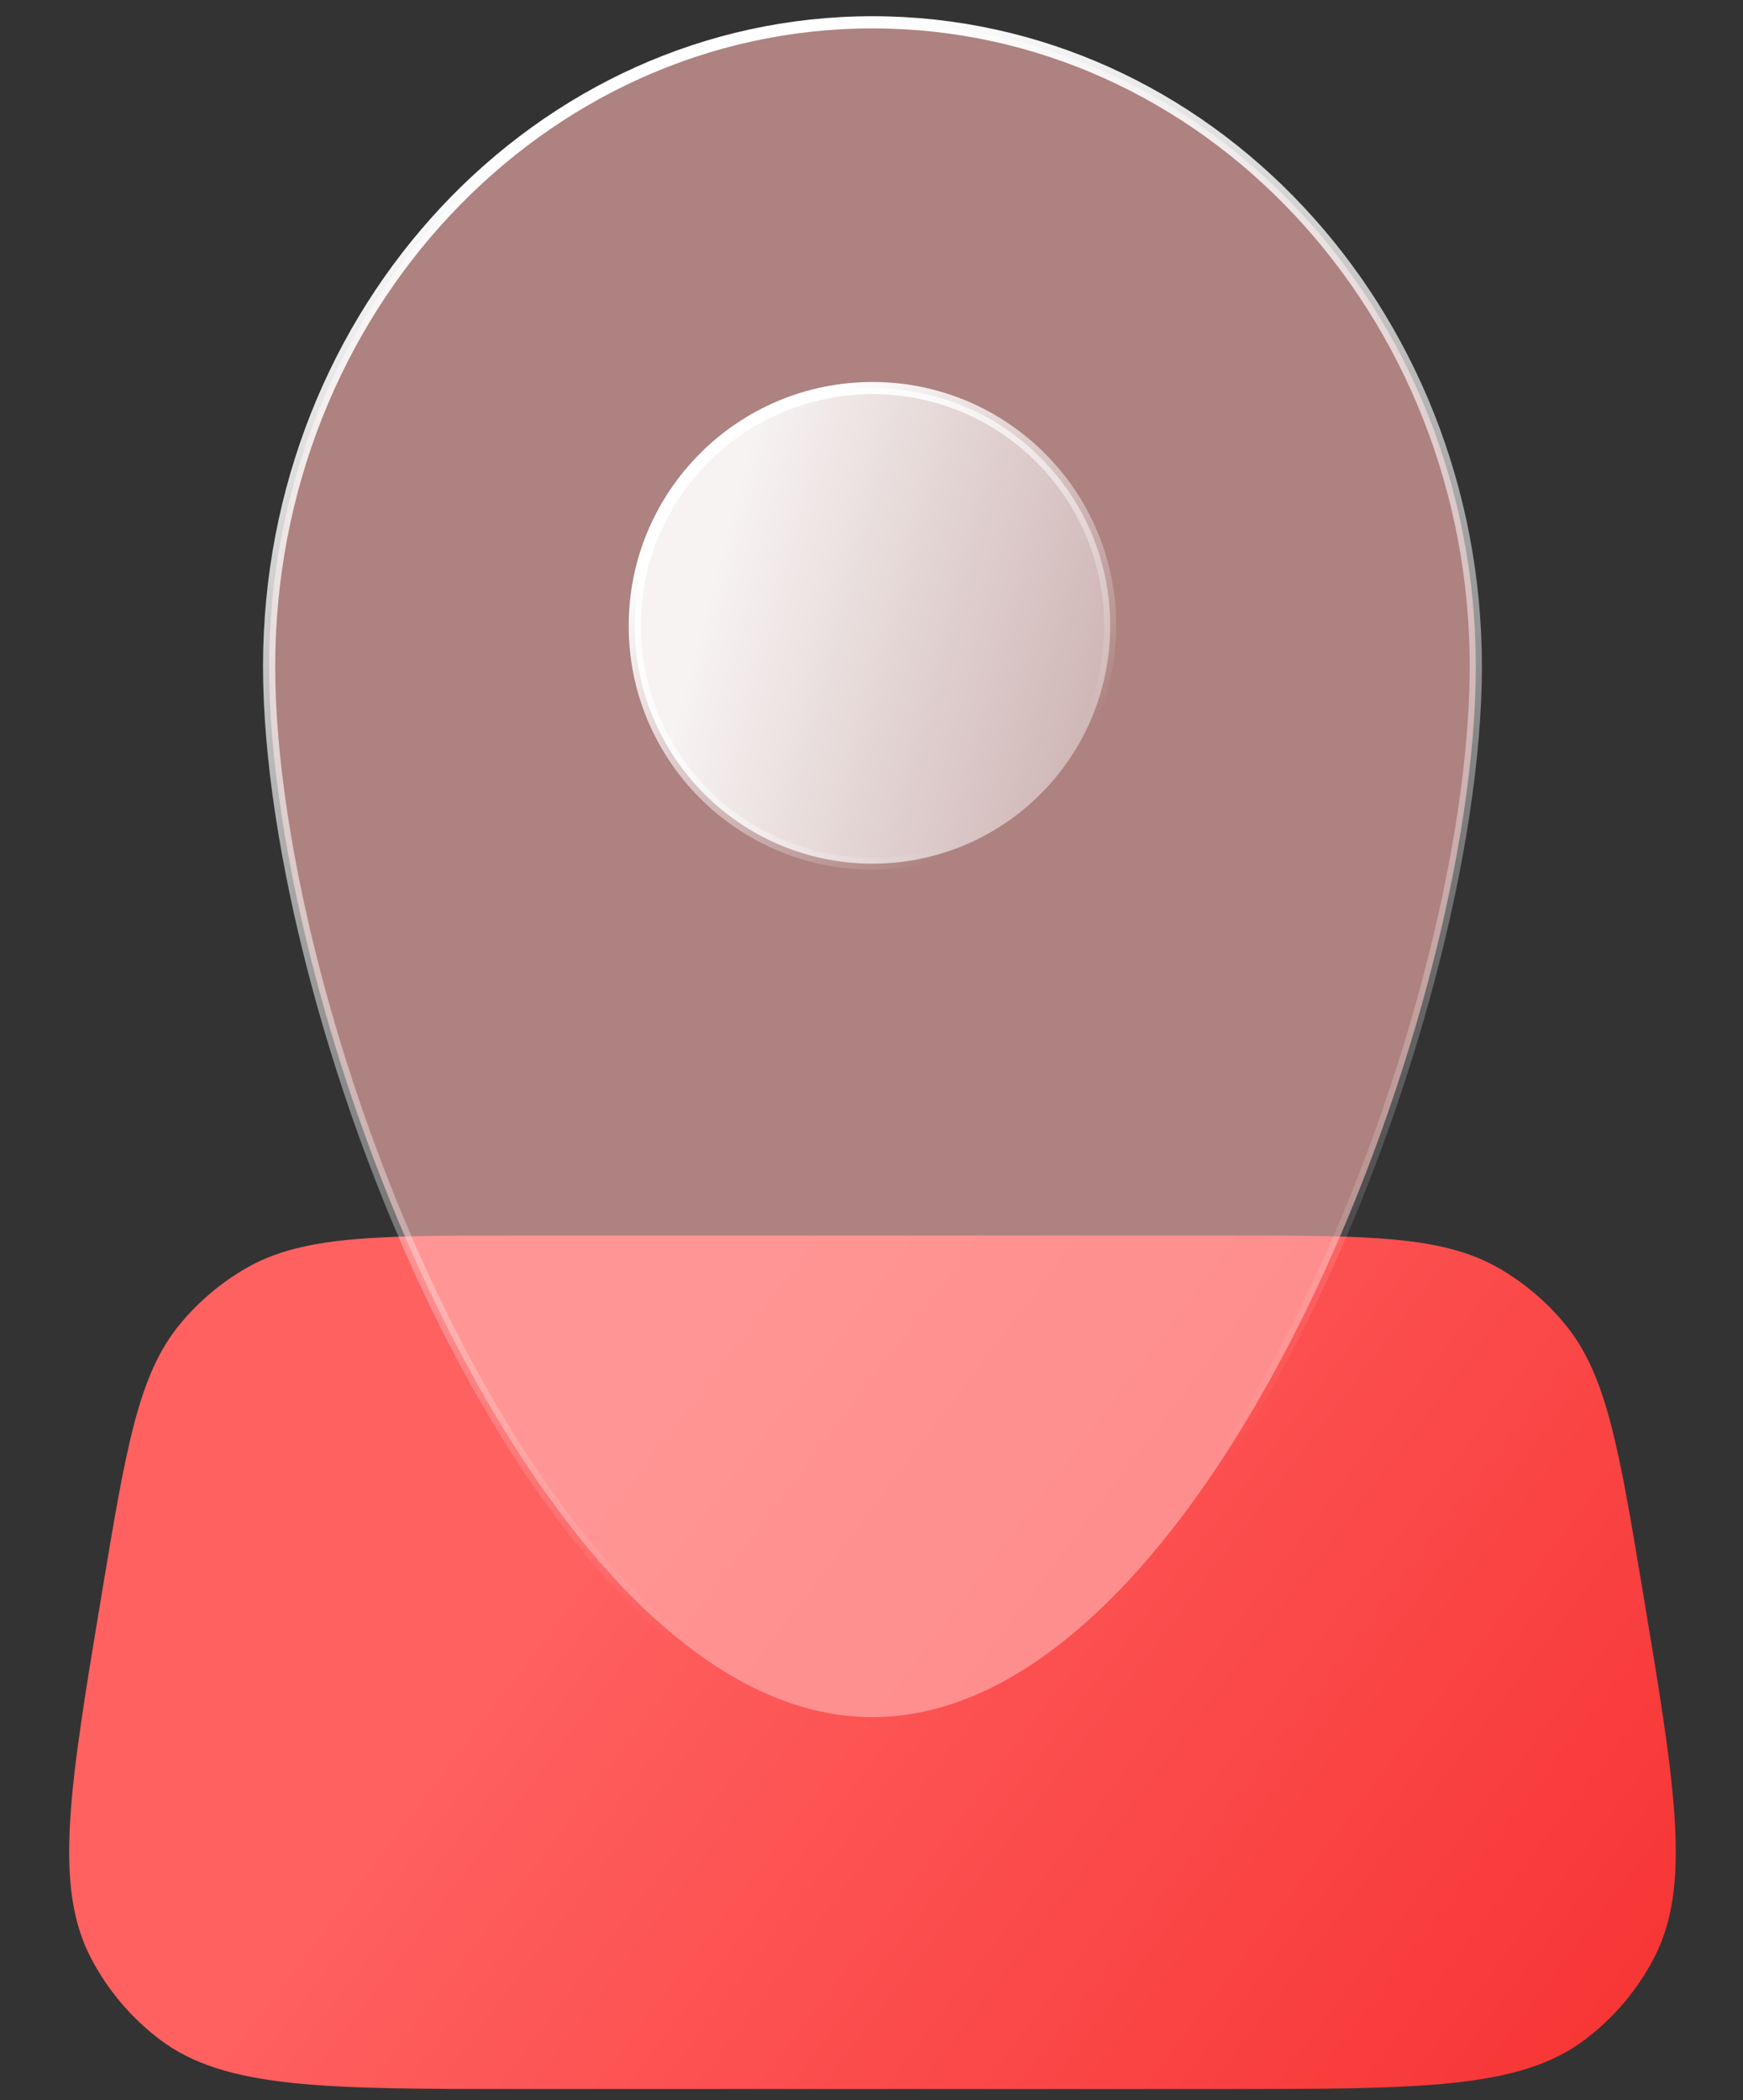 <?xml version="1.0" encoding="UTF-8"?> <svg xmlns="http://www.w3.org/2000/svg" width="88" height="106" viewBox="0 0 88 106" fill="none"><rect x="0" y="0" width="88" height="106" fill="#333333" stroke="none"/><path d="M5.152 80.354C6.373 73.028 6.984 69.365 9.104 66.808C10.026 65.696 11.137 64.754 12.387 64.027C15.257 62.356 18.97 62.356 26.398 62.356H61.701C69.128 62.356 72.841 62.356 75.712 64.027C76.961 64.754 78.072 65.696 78.995 66.808C81.114 69.365 81.725 73.028 82.946 80.354C84.596 90.251 85.42 95.2 83.481 98.873C82.646 100.453 81.477 101.833 80.055 102.916C76.751 105.433 71.734 105.433 61.701 105.433H26.398C16.364 105.433 11.347 105.433 8.043 102.916C6.621 101.833 5.452 100.453 4.618 98.873C2.678 95.2 3.503 90.251 5.152 80.354Z" fill="url(#paint0_linear_726_4)"></path><path data-figma-bg-blur-radius="12.3076" d="M44.049 1.126C60.854 1.126 74.51 15.664 74.51 33.639C74.51 42.643 71.082 55.928 65.531 66.964C62.756 72.479 59.459 77.415 55.811 80.967C52.161 84.52 48.187 86.664 44.049 86.664C39.912 86.664 35.937 84.52 32.286 80.967C28.638 77.415 25.342 72.479 22.567 66.964C17.015 55.928 13.587 42.643 13.587 33.639C13.587 15.663 27.244 1.126 44.049 1.126Z" fill="#FFB7B5" fill-opacity="0.6" stroke="url(#paint1_linear_726_4)" stroke-width="0.615"></path><circle cx="44.049" cy="31.587" r="12.002" fill="url(#paint2_linear_726_4)" fill-opacity="0.9" stroke="url(#paint3_linear_726_4)" stroke-width="0.612"></circle><defs><clipPath id="bgblur_0_726_4_clip_path" transform="translate(-0.972 11.489)"><path d="M44.049 1.126C60.854 1.126 74.51 15.664 74.51 33.639C74.51 42.643 71.082 55.928 65.531 66.964C62.756 72.479 59.459 77.415 55.811 80.967C52.161 84.52 48.187 86.664 44.049 86.664C39.912 86.664 35.937 84.52 32.286 80.967C28.638 77.415 25.342 72.479 22.567 66.964C17.015 55.928 13.587 42.643 13.587 33.639C13.587 15.663 27.244 1.126 44.049 1.126Z"></path></clipPath><linearGradient id="paint0_linear_726_4" x1="16.5" y1="94" x2="75.756" y2="138.854" gradientUnits="userSpaceOnUse"><stop stop-color="#FF6161"></stop><stop offset="1" stop-color="#F52828"></stop></linearGradient><linearGradient id="paint1_linear_726_4" x1="44.049" y1="0.818" x2="74.818" y2="93.126" gradientUnits="userSpaceOnUse"><stop stop-color="white"></stop><stop offset="0.769" stop-color="white" stop-opacity="0"></stop></linearGradient><linearGradient id="paint2_linear_726_4" x1="36.9" y1="26.413" x2="73.613" y2="36.204" gradientUnits="userSpaceOnUse"><stop stop-color="white"></stop><stop offset="1" stop-color="white" stop-opacity="0"></stop></linearGradient><linearGradient id="paint3_linear_726_4" x1="38.123" y1="23.354" x2="52.197" y2="39.263" gradientUnits="userSpaceOnUse"><stop stop-color="white"></stop><stop offset="1" stop-color="white" stop-opacity="0"></stop></linearGradient></defs></svg> 